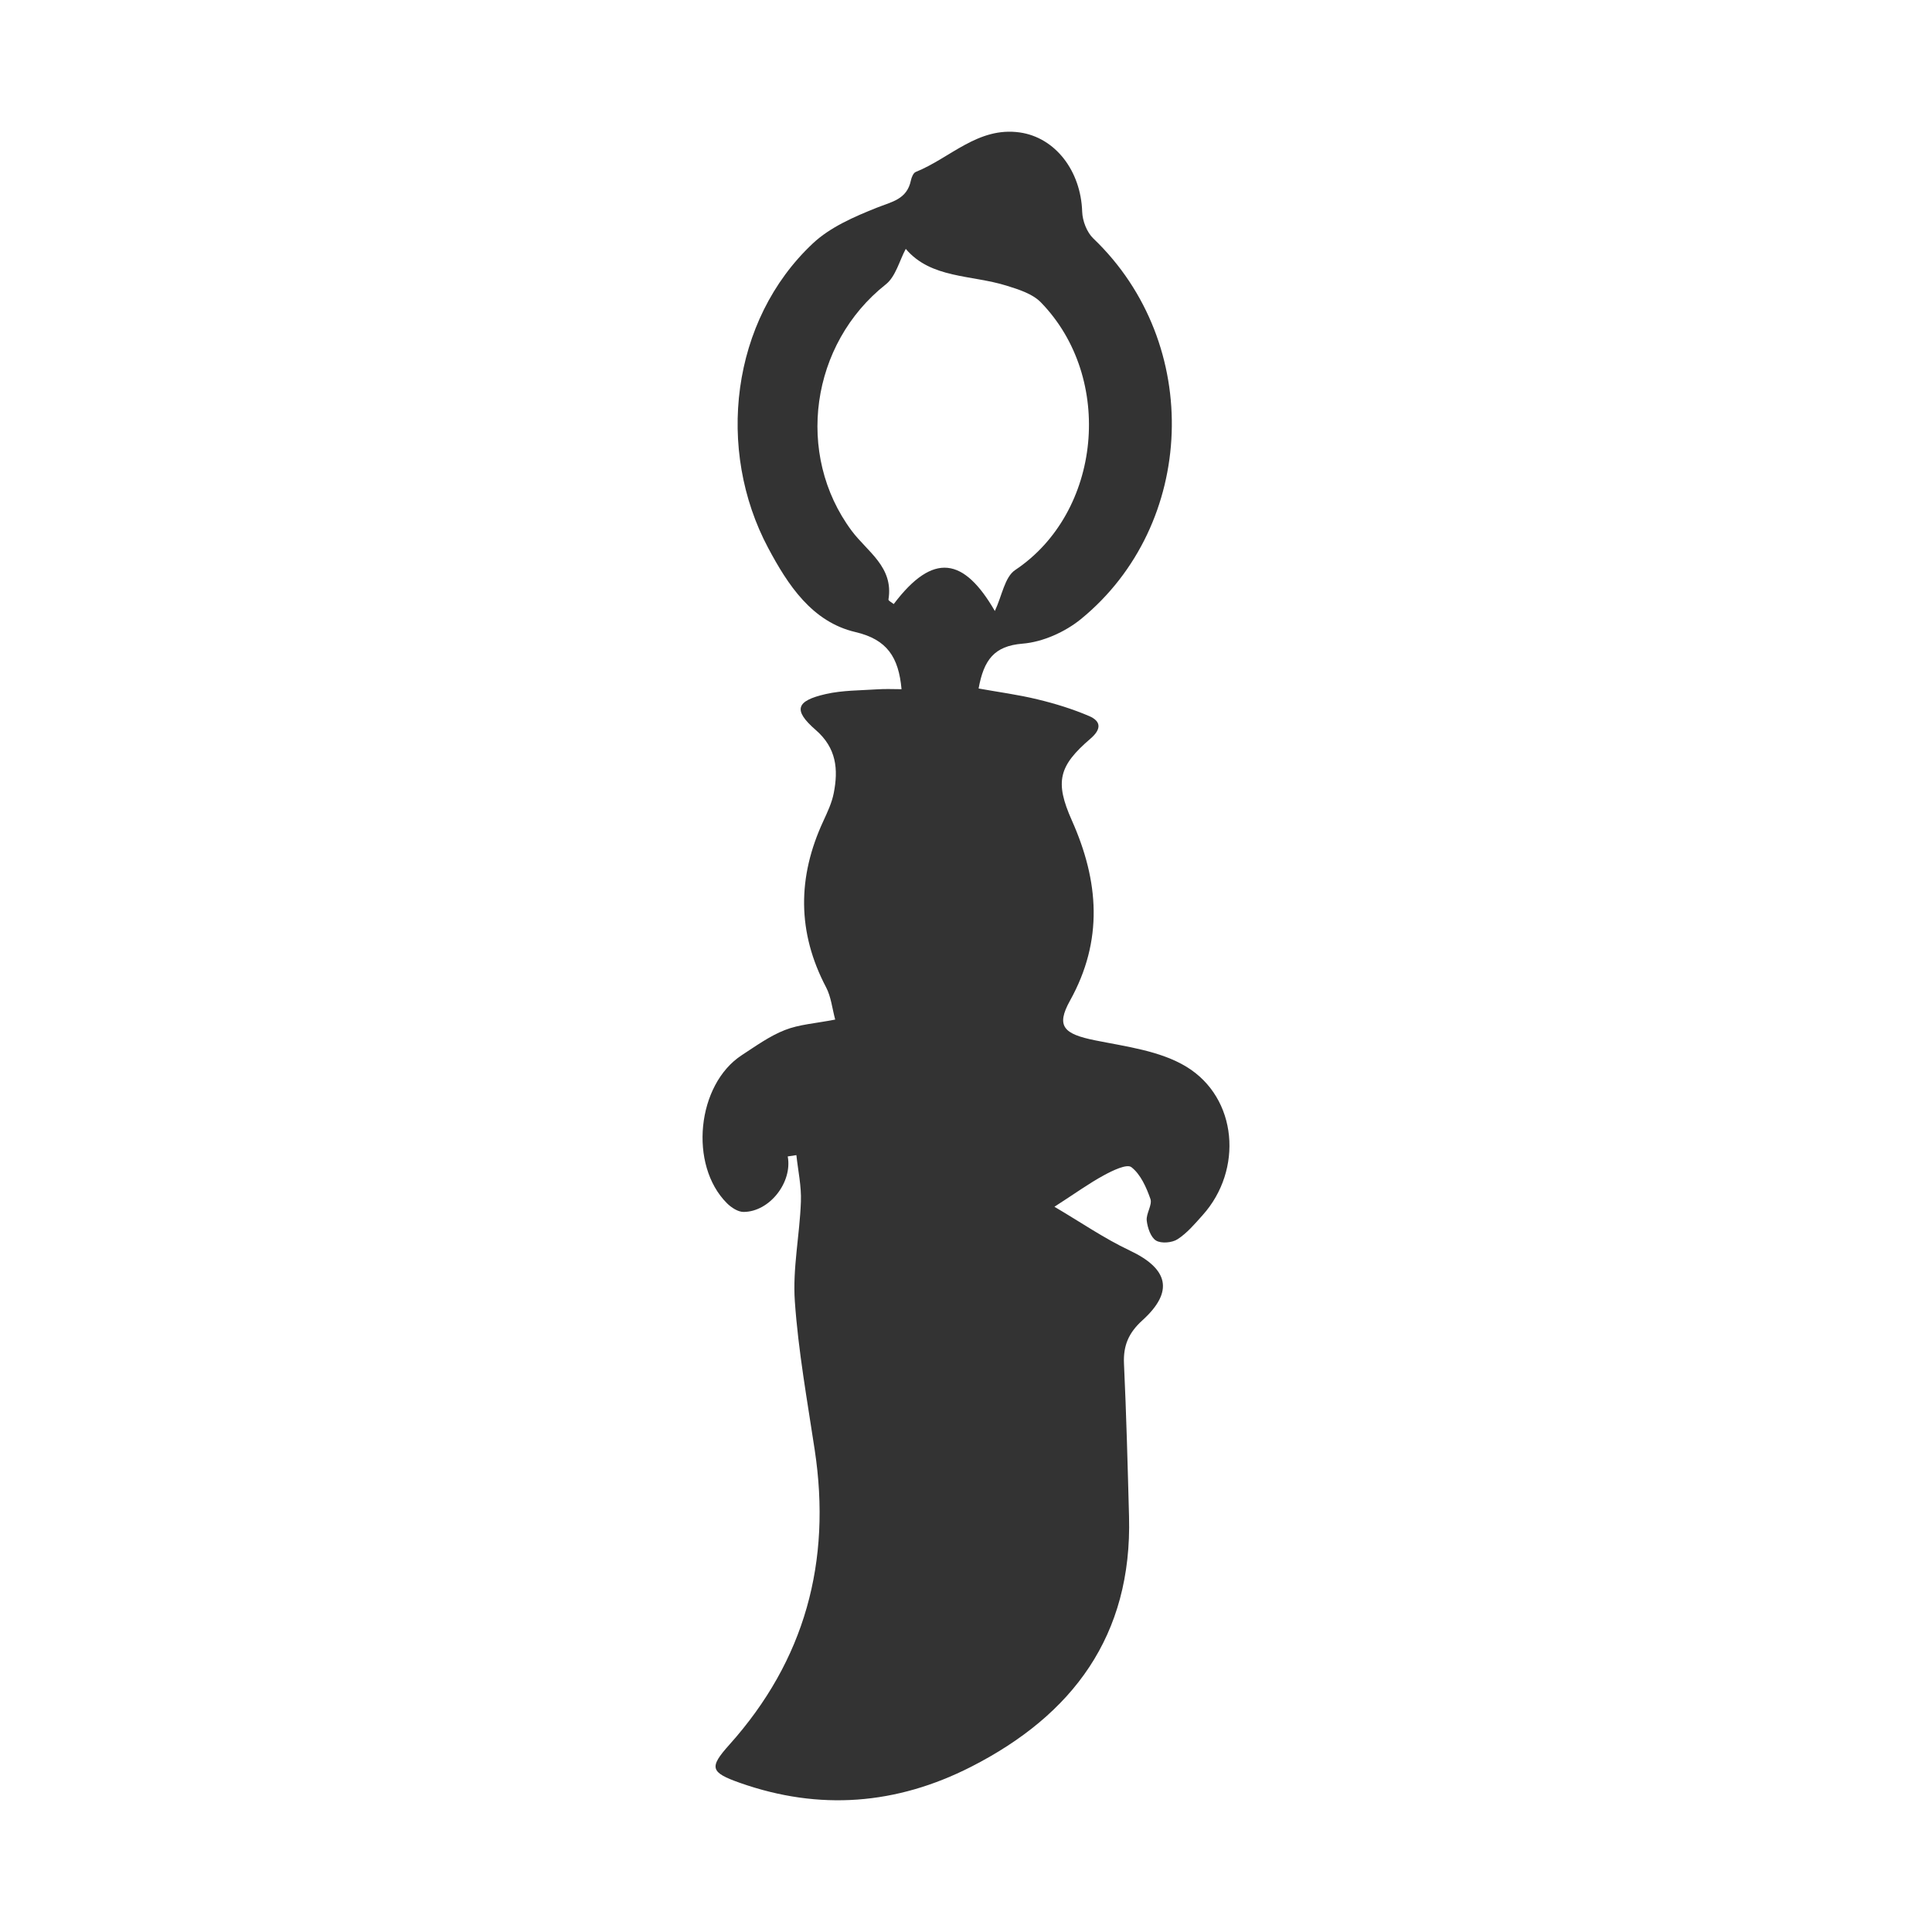 <?xml version="1.0" encoding="UTF-8"?>
<svg width="44px" height="44px" viewBox="0 0 44 44" version="1.1" xmlns="http://www.w3.org/2000/svg" xmlns:xlink="http://www.w3.org/1999/xlink">
    <title>路径 6</title>
    <g id="二期" stroke="none" stroke-width="1" fill="none" fill-rule="evenodd">
        <g id="切图" transform="translate(-961, -112)" fill="#333333">
            <g id="编组-14" transform="translate(78, 76)">
                <g id="编组-22备份" transform="translate(883, 36)">
                    <path d="M22.657,13.915 C22.82,13.571 22.881,13.141 23.12,12.982 C25.087,11.67 25.387,8.611 23.703,6.884 C23.512,6.689 23.199,6.592 22.924,6.506 C22.125,6.256 21.202,6.347 20.628,5.668 C20.485,5.933 20.4,6.298 20.172,6.478 C18.461,7.83 18.101,10.346 19.396,12.088 C19.751,12.565 20.356,12.911 20.234,13.654 C20.23,13.681 20.311,13.722 20.354,13.757 C21.258,12.56 21.955,12.702 22.657,13.915 M17.94,26.337 C18.051,26.923 17.529,27.598 16.935,27.601 C16.808,27.602 16.654,27.501 16.556,27.403 C15.683,26.533 15.869,24.697 16.896,24.029 C17.213,23.823 17.527,23.595 17.874,23.459 C18.199,23.33 18.566,23.309 19.021,23.22 C18.952,22.964 18.927,22.702 18.815,22.488 C18.154,21.233 18.159,19.976 18.749,18.703 C18.844,18.496 18.945,18.284 18.988,18.063 C19.094,17.522 19.052,17.037 18.578,16.625 C18.058,16.173 18.125,15.962 18.805,15.807 C19.186,15.72 19.588,15.725 19.981,15.699 C20.162,15.686 20.344,15.696 20.532,15.696 C20.466,14.969 20.205,14.564 19.483,14.395 C18.492,14.164 17.942,13.319 17.495,12.48 C16.304,10.246 16.639,7.298 18.515,5.541 C18.91,5.171 19.455,4.936 19.967,4.731 C20.31,4.594 20.655,4.543 20.745,4.109 C20.76,4.038 20.801,3.938 20.855,3.916 C21.639,3.602 22.271,2.882 23.223,3.016 C24.034,3.131 24.617,3.892 24.646,4.823 C24.653,5.031 24.753,5.292 24.901,5.432 C27.41,7.831 27.241,11.955 24.619,14.098 C24.255,14.395 23.746,14.622 23.287,14.659 C22.645,14.711 22.406,15.025 22.287,15.68 C22.734,15.761 23.188,15.82 23.63,15.928 C24.03,16.024 24.428,16.147 24.805,16.308 C25.077,16.425 25.089,16.604 24.835,16.822 C24.114,17.442 24.016,17.799 24.411,18.685 C25.028,20.069 25.132,21.415 24.369,22.788 C24.044,23.374 24.222,23.549 24.946,23.694 C25.652,23.836 26.423,23.932 27.019,24.294 C28.189,25.006 28.312,26.646 27.391,27.672 C27.214,27.87 27.037,28.081 26.819,28.222 C26.694,28.304 26.448,28.325 26.328,28.253 C26.207,28.179 26.134,27.961 26.116,27.797 C26.099,27.637 26.247,27.441 26.2,27.305 C26.107,27.039 25.975,26.742 25.766,26.581 C25.662,26.501 25.335,26.66 25.139,26.767 C24.802,26.95 24.488,27.178 24.014,27.483 C24.614,27.836 25.148,28.205 25.726,28.478 C26.611,28.895 26.742,29.413 26.016,30.071 C25.703,30.355 25.579,30.645 25.598,31.059 C25.652,32.218 25.682,33.378 25.713,34.538 C25.785,37.254 24.429,39.059 22.115,40.238 C20.416,41.103 18.66,41.241 16.853,40.604 C16.177,40.365 16.142,40.257 16.612,39.733 C18.332,37.813 18.94,35.568 18.555,33.024 C18.385,31.898 18.181,30.772 18.102,29.638 C18.049,28.889 18.213,28.126 18.24,27.368 C18.254,27.017 18.175,26.661 18.137,26.307 C18.071,26.317 18.006,26.327 17.94,26.337" id="Fill-1"></path>
                </g>
            </g>
        </g>
    </g>
</svg>